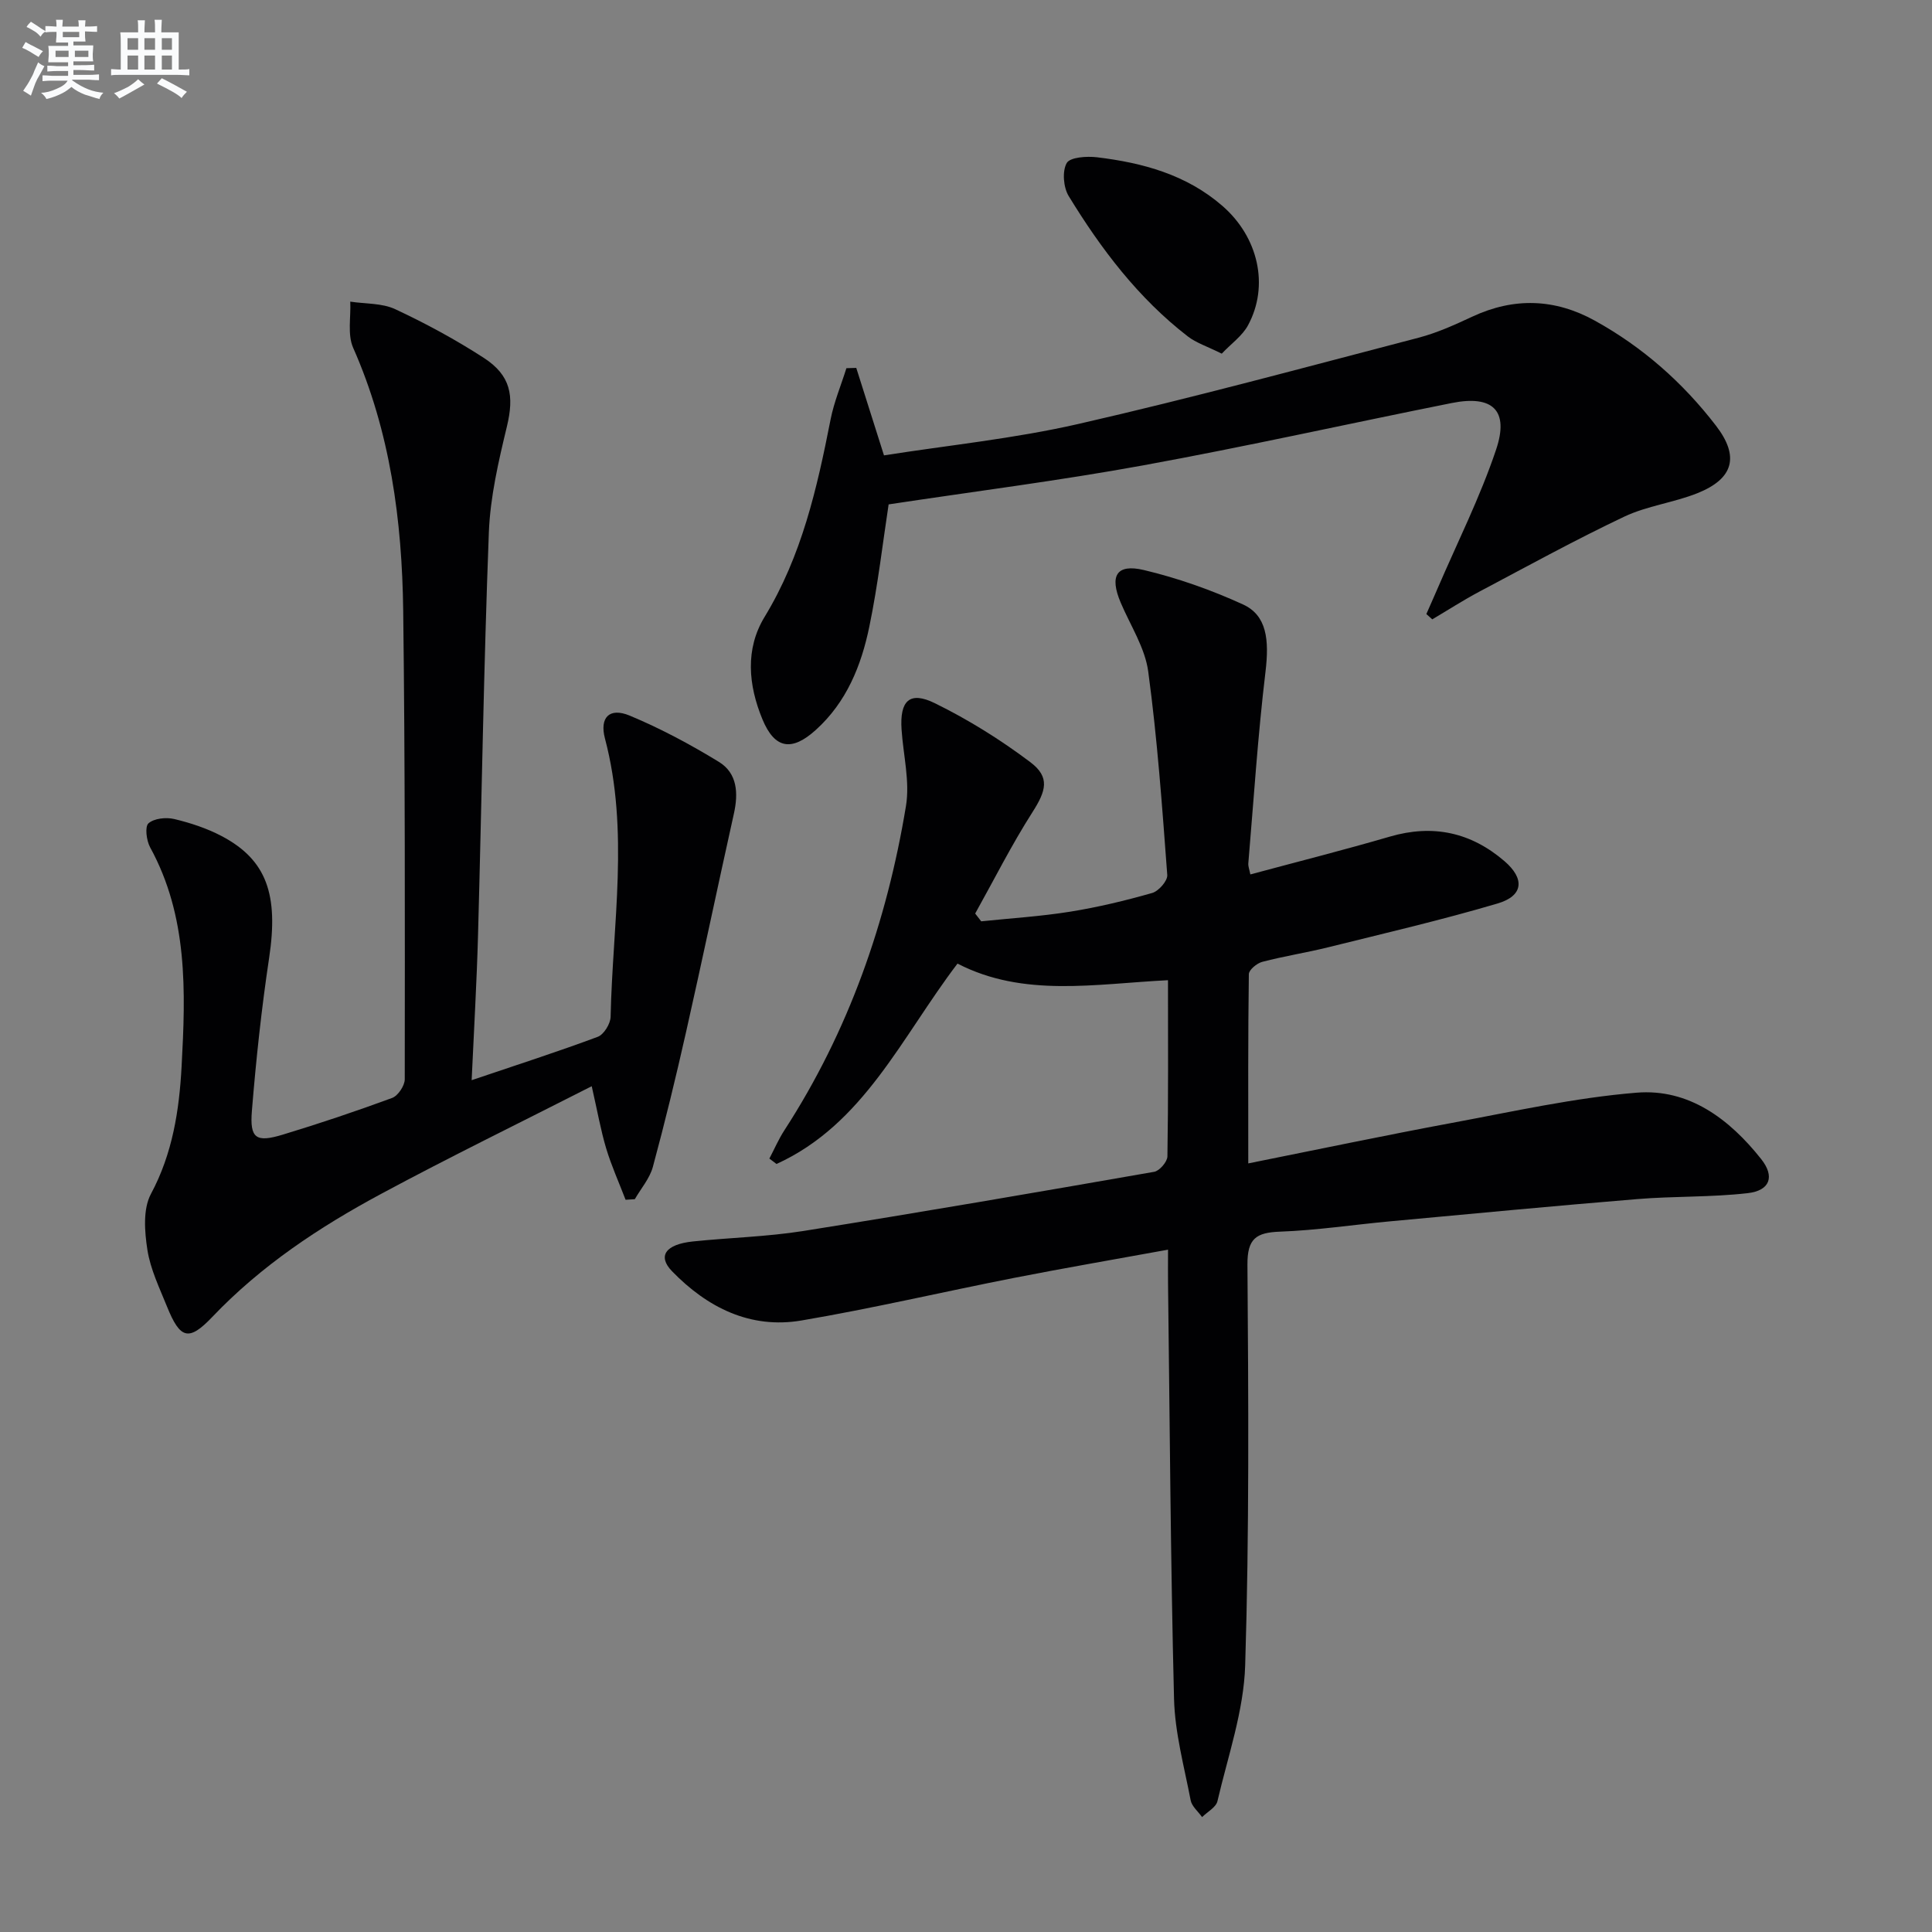 <svg enable-background="new 0 0 400 400" viewBox="0 0 400 400" xmlns="http://www.w3.org/2000/svg"><rect x="0" y="0" width="400" height="400" fill="#808080" stroke="none"/><g fill="#010103"><path d="m241.83 258.73c-11.13 2.03-21.57 3.82-31.96 5.86-14.65 2.88-29.21 6.3-43.92 8.8-10.62 1.81-19.53-2.69-26.82-10.2-3.05-3.15-1.33-5.57 4.33-6.16 7.6-.79 15.29-.97 22.82-2.16 24.26-3.86 48.48-8.03 72.68-12.26 1.1-.19 2.72-2.07 2.74-3.18.2-11.96.12-23.92.12-36.49-15.06.75-29.9 3.63-43.58-3.44-11.62 15.27-19.39 33.25-37.47 41.49-.49-.37-.99-.75-1.48-1.12 1.03-1.96 1.91-4.01 3.11-5.86 13.31-20.53 21.21-43.15 25.17-67.13.84-5.09-.56-10.55-.91-15.83-.4-5.97 1.65-8.03 6.89-5.46 6.93 3.4 13.6 7.56 19.77 12.21 4.13 3.11 3.26 5.94.44 10.35-4.32 6.76-7.94 13.97-11.86 20.99.42.54.83 1.07 1.25 1.61 6.15-.64 12.34-1.02 18.44-2 5.72-.92 11.39-2.28 16.96-3.87 1.34-.38 3.21-2.52 3.12-3.72-1.05-14.06-2.05-28.15-3.94-42.11-.66-4.92-3.68-9.53-5.69-14.25-2.37-5.57-.92-8.13 4.79-6.78 7.02 1.67 13.95 4.12 20.51 7.12 4.93 2.25 5.47 7.27 4.66 14-1.58 13.16-2.43 26.41-3.55 39.62-.05.6.22 1.24.42 2.28 9.78-2.63 19.39-5.06 28.89-7.83 8.92-2.6 16.77-.89 23.72 5.08 4.25 3.65 3.94 7.19-1.43 8.77-11.58 3.42-23.36 6.16-35.09 9.07-4.51 1.12-9.13 1.83-13.62 3.01-1.11.29-2.76 1.65-2.78 2.54-.18 12.77-.12 25.54-.12 39.19 14.54-2.91 28.31-5.81 42.14-8.38 12.7-2.36 25.4-5.21 38.24-6.26 10.83-.89 19.23 5.44 25.81 13.74 2.86 3.6 1.86 6.53-2.79 7.06-7.57.87-15.26.6-22.87 1.23-17.05 1.4-34.09 3.02-51.13 4.6-7.61.7-15.19 1.86-22.81 2.14-4.95.18-6.8 1.41-6.76 6.85.2 27.65.39 55.33-.47 82.96-.29 9.42-3.57 18.77-5.74 28.1-.3 1.28-2.08 2.21-3.18 3.3-.82-1.16-2.13-2.22-2.37-3.49-1.34-6.98-3.27-14-3.44-21.04-.72-28.63-.88-57.27-1.24-85.91-.03-2.02 0-4 0-7.04z"/><path d="m97.65 223.64c9.52-3.22 17.88-5.91 26.11-8.98 1.26-.47 2.63-2.7 2.66-4.14.41-19.22 3.89-38.5-1.17-57.62-1.15-4.35.92-6.48 5.1-4.75 6.39 2.66 12.57 5.97 18.49 9.59 3.83 2.35 4.05 6.49 3.1 10.74-3.35 15.03-6.49 30.1-9.88 45.11-2.11 9.37-4.38 18.72-6.89 28-.65 2.39-2.46 4.47-3.74 6.69-.64.04-1.27.08-1.91.12-1.35-3.53-2.92-7-4.01-10.61-1.13-3.77-1.81-7.68-3-12.9-14.99 7.63-29.46 14.68-43.62 22.3-12.78 6.87-24.81 14.83-34.95 25.48-4.89 5.14-6.66 4.52-9.36-2.15-1.55-3.84-3.43-7.71-4.06-11.73-.59-3.79-.95-8.46.73-11.6 4.49-8.38 5.86-17.33 6.35-26.43.84-15.48 1.33-31.01-6.52-45.33-.76-1.4-1.12-4.27-.34-4.97 1.17-1.03 3.64-1.29 5.33-.89 3.36.8 6.75 1.92 9.8 3.52 9.37 4.93 11.82 12.16 9.85 25.24-1.58 10.5-2.71 21.09-3.57 31.68-.46 5.71.87 6.58 6.38 4.91 7.62-2.31 15.18-4.85 22.65-7.6 1.22-.45 2.62-2.54 2.62-3.87.03-32.33.08-64.66-.32-96.98-.24-18.69-2.67-37.07-10.36-54.46-1.21-2.74-.45-6.35-.6-9.56 3.13.48 6.57.28 9.32 1.57 6.3 2.94 12.46 6.28 18.29 10.05 5.66 3.66 6.34 7.89 4.82 14.23-1.74 7.22-3.46 14.61-3.74 21.98-1.06 27.77-1.48 55.57-2.24 83.35-.26 9.63-.83 19.25-1.32 30.01z"/><path d="m295.31 127.13c.76-1.74 1.54-3.46 2.29-5.21 4.12-9.59 8.84-18.97 12.15-28.83 2.74-8.14-.71-11.34-9.17-9.65-21.31 4.26-42.53 9.01-63.91 12.91-17.42 3.18-35 5.4-52.69 8.08-1.18 7.68-2.19 16.59-4 25.33-1.66 8.03-4.7 15.6-11.06 21.35-5 4.53-8.52 3.95-11.06-2.17-2.94-7.09-3.61-14.56.43-21.2 7.71-12.66 10.87-26.65 13.67-40.88.71-3.62 2.17-7.09 3.28-10.63l2.04-.06c1.8 5.67 3.59 11.34 5.74 18.11 13.21-2.08 26.93-3.46 40.27-6.51 23.6-5.39 46.98-11.74 70.4-17.85 3.83-1 7.52-2.68 11.13-4.36 8.64-4.03 17.11-3.74 25.36.82 9.89 5.46 18.23 12.82 25.1 21.76 4.88 6.35 3.67 10.96-3.85 13.97-4.91 1.96-10.39 2.61-15.13 4.85-10.17 4.82-20.06 10.26-30.01 15.53-3.33 1.77-6.51 3.82-9.75 5.74-.41-.36-.82-.73-1.23-1.1z"/><path d="m252.95 73.22c-3.03-1.51-5.28-2.22-7.03-3.57-10.26-7.93-17.97-18.11-24.66-29.06-1.1-1.8-1.37-5.13-.41-6.83.69-1.22 4.15-1.45 6.26-1.2 9.49 1.14 18.55 3.6 26 10.09 7.4 6.44 9.71 16.48 5.29 24.68-1.18 2.2-3.48 3.81-5.45 5.89z"/></g><path d="m6.8 9.5c.6.3 1.3.7 2.1 1.1-.4.4-.7.8-.9 1.2-.7-.4-1.3-.8-1.8-1.1s-1.1-.6-1.6-.8c.2-.4.5-.8.7-1.2.4.2.8.5 1.5.8zm.9 6.9c-.3.6-.5 1.1-.7 1.7s-.4 1.1-.6 1.7c-.6-.4-1.1-.7-1.6-1 .7-1 1.2-1.8 1.5-2.4.3-.5.6-1.1.8-1.7.3-.6.5-1.2.8-1.8.3.3.8.6 1.3.8-.7 1.3-1.2 2.2-1.5 2.7zm.1-11c.4.3 1 .7 1.7 1.1-.5.2-.8.6-1.1 1.1-.5-.6-1-1-1.4-1.2s-.9-.6-1.5-.8c.2-.4.5-.7.9-1.1.5.3.9.6 1.4.9zm10.5 13.1c1 .4 2 .6 3.1.7-.4.4-.7.8-.8 1.3-.9-.2-1.9-.6-3-.9-1-.4-2-.9-2.8-1.6-.5.4-1.1.9-1.9 1.3s-1.9.9-3.3 1.2c-.1-.3-.5-.8-1.1-1.3 1 0 2.1-.3 3.2-.8 1.2-.5 1.9-1 2.3-1.7h-3.2c-.4 0-1 0-2 .1v-1.2c1 0 1.7.1 2 .1h3.3v-1h-2.3c-.2 0-.9 0-2 .1v-1.2c1.2 0 1.9.1 2 .1h2.3v-.8h-4.1c0-.7.1-1.2.1-1.6 0-.5 0-1.1-.1-1.8h4.1v-.7h-2.5c0-.6.1-1.1.1-1.6v-.6h-.5c-.4 0-1 0-1.8.1v-1.3c1.2 0 1.9.1 2.1.1h.2c0-.3 0-.8-.1-1.4h1.4c0 .6-.1 1-.1 1.4h3.4c0-.4 0-.8-.1-1.3h1.5c0 .4-.1.9-.1 1.3.7 0 1.5 0 2.5-.1v1.2c-1 0-1.8-.1-2.5-.1v.6c0 .3 0 .8.1 1.5h-2.5v.8h4.1c0 .8-.1 1.3-.1 1.8s0 1 .1 1.5h-4.1v.8h1.4c.8 0 1.8 0 2.9-.1v1.2c-1 0-1.9-.1-2.8-.1h-1.5v1h3.2c.3 0 1 0 2.1-.1v1.2c-1.1 0-1.8-.1-2.1-.1h-3.4l-.1.1c1.4 1 2.4 1.5 3.4 1.9zm-4.1-6.7v-1.3h-2.7v1.3zm2.2-4.1v-1.1h-3.4v1.1zm1.9 4.1v-1.3h-2.8v1.3z" fill="#fafbfc"/><path d="m37 6.7v2.3 5.4c1 0 1.8 0 2.2-.1v1.3c-.6 0-1.5-.1-2.5-.1h-11.9c-.7 0-1.3 0-1.8.1v-1.3c.5 0 1.1.1 2 .1v-5.2c0-1 0-1.8-.1-2.5h3.7c0-1.3 0-2.1-.1-2.5h1.5c0 .4-.1 1.3-.1 2.5h2.2c0-1.2 0-2.1-.1-2.6h1.5c0 .4-.1 1.3-.1 2.6zm-12.3 13.7c-.3-.4-.7-.8-1.1-1.1 1.1-.4 2.1-.9 2.9-1.3.8-.5 1.5-1 2.1-1.6.4.4.9.8 1.3 1.1-2.5 1.4-4.2 2.4-5.2 2.9zm3.9-10.1v-2.4h-2.2v2.4zm0 4.1v-2.9h-2.2v2.9zm3.5-4.1v-2.4h-2.2v2.4zm0 4.1v-2.9h-2.2v2.9zm.4 2.9 1-1.1c.6.3 1.4.7 2.5 1.3s2 1.1 2.7 1.5c-.4.4-.8.8-1.1 1.3-.8-.8-2.5-1.7-5.1-3zm3.1-7v-2.4h-2.1v2.4zm0 4.1v-2.9h-2.1v2.9z" fill="#fafbfc"/></svg>
